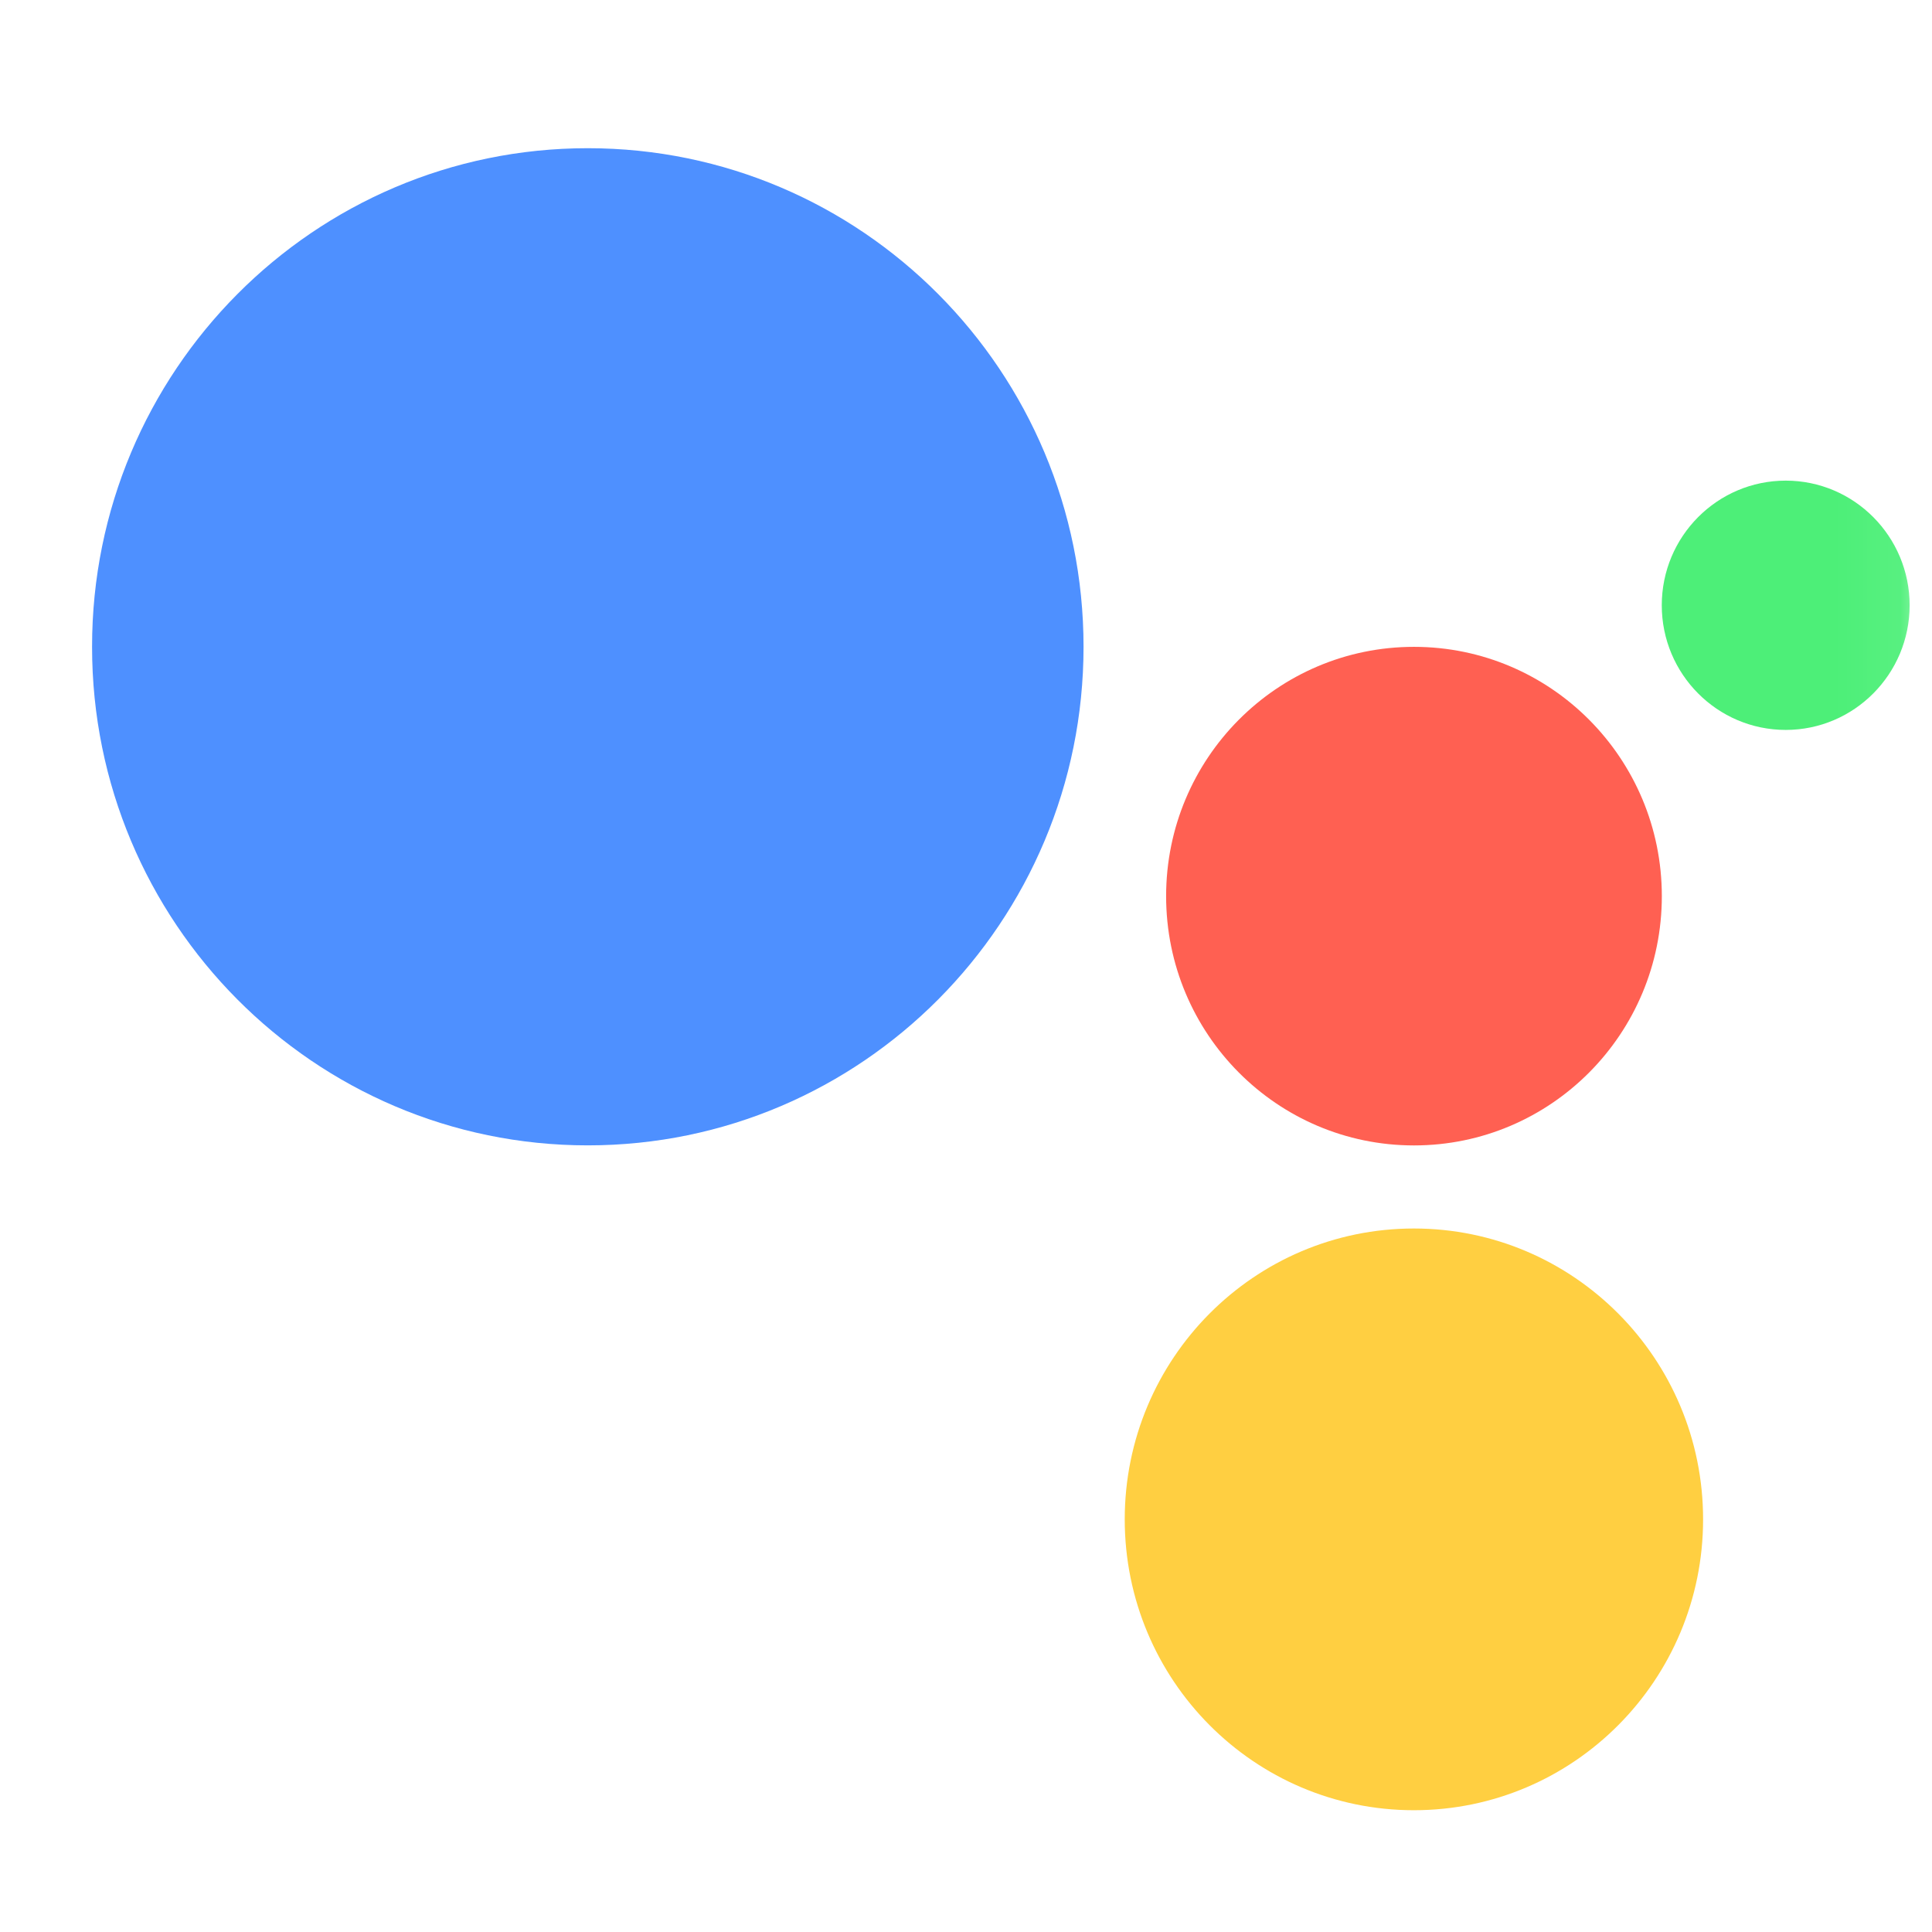 <svg width="31" height="31" viewBox="0 0 31 31" fill="none" xmlns="http://www.w3.org/2000/svg">
<mask id="mask0_2023_3046" style="mask-type:luminance" maskUnits="userSpaceOnUse" x="0" y="0" width="31" height="31">
<path d="M0.938 0.359H30.937V30.359H0.938V0.359Z" fill="white"/>
</mask>
<g mask="url(#mask0_2023_3046)">
<path fill-rule="evenodd" clip-rule="evenodd" d="M28.653 11.712C29.75 11.712 30.641 10.816 30.641 9.712C30.641 8.608 29.75 7.712 28.653 7.712C27.555 7.712 26.664 8.608 26.664 9.712C26.664 10.816 27.555 11.712 28.653 11.712Z" fill="#4DEF78"/>
<path fill-rule="evenodd" clip-rule="evenodd" d="M22.688 18.379C24.885 18.379 26.665 16.588 26.665 14.379C26.665 12.17 24.885 10.379 22.688 10.379C20.491 10.379 18.711 12.17 18.711 14.379C18.711 16.588 20.491 18.379 22.688 18.379Z" fill="#FF6052"/>
<path fill-rule="evenodd" clip-rule="evenodd" d="M22.687 29.046C25.25 29.046 27.327 26.956 27.327 24.379C27.327 21.802 25.25 19.712 22.687 19.712C20.124 19.712 18.047 21.802 18.047 24.379C18.047 26.956 20.124 29.046 22.687 29.046Z" fill="#FFCF41"/>
<path fill-rule="evenodd" clip-rule="evenodd" d="M17.386 10.378C17.386 5.96 13.825 2.378 9.431 2.378C5.038 2.378 1.477 5.96 1.477 10.378C1.477 14.795 5.038 18.378 9.431 18.378C13.825 18.378 17.386 14.795 17.386 10.378Z" fill="#4E90FF"/>
</g>
</svg>
